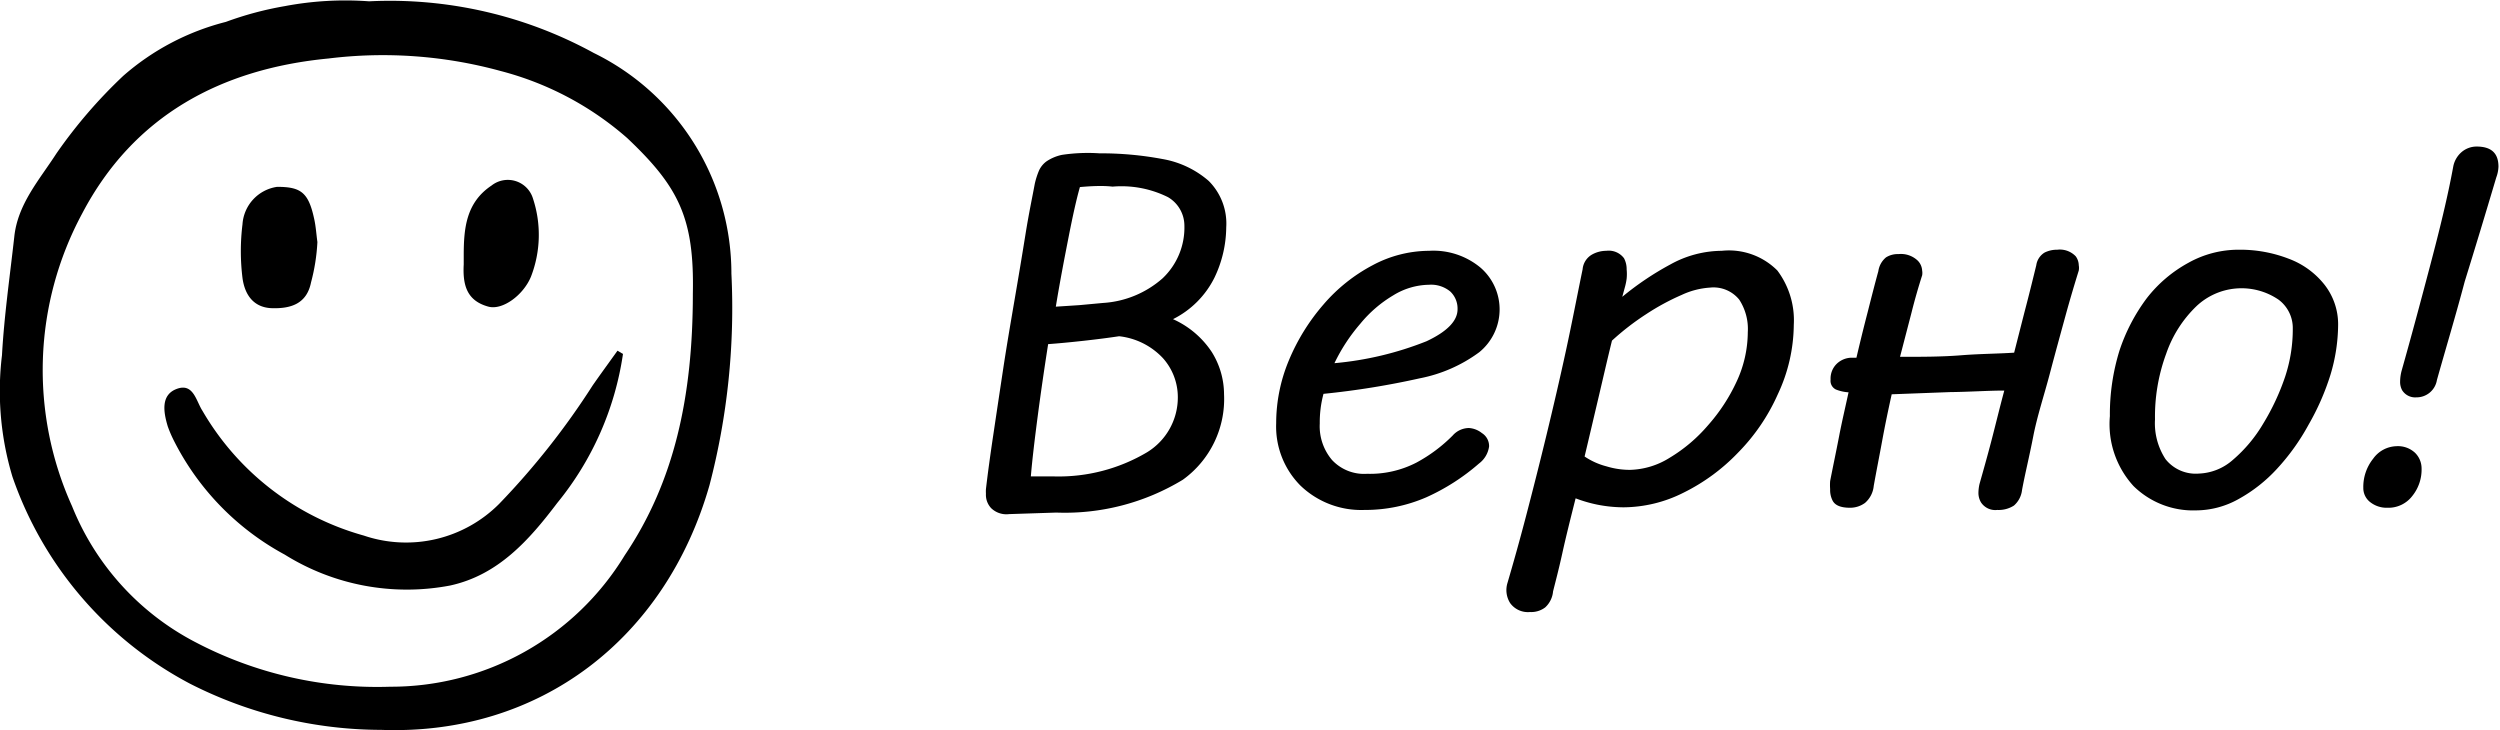 <?xml version="1.0" encoding="UTF-8"?> <svg xmlns="http://www.w3.org/2000/svg" id="Слой_1" data-name="Слой 1" viewBox="0 0 114.13 33.33"> <path d="M16.85.06A19.37,19.37,0,0,1,27.11,2.42a11.21,11.21,0,0,1,6.28,10.07,32,32,0,0,1-1,9.66c-2,7-7.74,11.44-15,11.17a19.3,19.3,0,0,1-8.72-2.11,16.93,16.93,0,0,1-8.1-9.44,13.57,13.57,0,0,1-.48-5.55c.1-1.8.36-3.6.56-5.39C.8,9.32,1.8,8.21,2.58,7A22.5,22.5,0,0,1,5.63,3.46,11.34,11.34,0,0,1,10.31,1,15.29,15.29,0,0,1,13,.28,14.85,14.85,0,0,1,16.85.06ZM31.63,13.41c.07-3.44-.63-4.87-3-7.11a14.16,14.16,0,0,0-5.78-3.06A20.31,20.31,0,0,0,15,2.67c-4.9.47-8.9,2.6-11.25,7.08a15.08,15.08,0,0,0-.46,13.36A12.06,12.06,0,0,0,8.89,29.3a17.87,17.87,0,0,0,8.93,2.05,12.5,12.5,0,0,0,10.7-6C30.78,22,31.63,18.12,31.63,13.41Z"></path> <path d="M28.44,16.16a13.93,13.93,0,0,1-3,6.8c-1.28,1.69-2.69,3.29-4.89,3.77A10.53,10.53,0,0,1,13,25.32,12.11,12.11,0,0,1,7.93,20.1a5.68,5.68,0,0,1-.27-.63c-.2-.66-.33-1.45.42-1.72s.87.55,1.16,1a12.34,12.34,0,0,0,7.37,5.7A6,6,0,0,0,22.79,23a34.68,34.68,0,0,0,4.27-5.41c.37-.53.75-1.05,1.13-1.58Z"></path> <path d="M14.49,11.05a8.82,8.82,0,0,1-.29,1.84c-.2,1-.95,1.2-1.77,1.18s-1.25-.57-1.36-1.38a10,10,0,0,1,0-2.45,1.85,1.85,0,0,1,1.58-1.71c1.08,0,1.43.25,1.69,1.45C14.42,10.33,14.44,10.69,14.49,11.05Z"></path> <path d="M21.17,11.67c0-1.23.1-2.42,1.27-3.2a1.2,1.2,0,0,1,1.89.59,5.28,5.28,0,0,1-.09,3.57c-.35.85-1.3,1.54-1.94,1.37-1-.27-1.18-1-1.13-1.93Z"></path> <path d="M46.07,23.47a1,1,0,0,1-.82-.27.89.89,0,0,1-.24-.66,1.83,1.83,0,0,1,0-.21c.08-.69.19-1.5.33-2.44s.29-1.94.45-3,.34-2.11.52-3.16.34-2,.5-3,.31-1.69.43-2.34a3.48,3.48,0,0,1,.2-.62,1.08,1.08,0,0,1,.33-.4,2,2,0,0,1,.71-.3A7.94,7.94,0,0,1,50.19,7a15.19,15.19,0,0,1,2.88.26,4.34,4.34,0,0,1,2.11,1,2.75,2.75,0,0,1,.8,2.12,5.4,5.4,0,0,1-.54,2.3,4.21,4.21,0,0,1-1.89,1.89,4.15,4.15,0,0,1,1.77,1.5A3.66,3.66,0,0,1,55.88,18,4.54,4.54,0,0,1,54,21.9a10.37,10.37,0,0,1-5.78,1.5Zm7.7-5.35a2.67,2.67,0,0,0-.68-1.77,3.22,3.22,0,0,0-2-1c-.47.07-1,.14-1.64.21s-1.17.12-1.6.15c-.18,1.15-.34,2.25-.48,3.32s-.25,2-.31,2.72l1.08,0a7.91,7.91,0,0,0,4.22-1.1A2.93,2.93,0,0,0,53.77,18.12ZM49.3,8.54c-.16.56-.33,1.33-.52,2.3s-.39,2-.58,3.16l1.08-.07,1.08-.1a4.53,4.53,0,0,0,2.71-1.12,3.19,3.19,0,0,0,1-2.42A1.51,1.51,0,0,0,53.32,9a4.77,4.77,0,0,0-2.53-.48C50.36,8.47,49.86,8.49,49.3,8.54Z"></path> <path d="M66.32,19.88a1,1,0,0,1,.74-.34,1.05,1.05,0,0,1,.59.23.7.7,0,0,1,.33.61,1.17,1.17,0,0,1-.46.78,9.71,9.71,0,0,1-2.4,1.54,7,7,0,0,1-2.83.58,4,4,0,0,1-2.92-1.11,3.82,3.82,0,0,1-1.11-2.84,7.45,7.45,0,0,1,.58-2.88,9.4,9.4,0,0,1,1.58-2.55,7.66,7.66,0,0,1,2.24-1.79,5.5,5.5,0,0,1,2.58-.66,3.36,3.36,0,0,1,2.35.77,2.52,2.52,0,0,1-.06,3.86,6.72,6.72,0,0,1-2.71,1.19,37.26,37.26,0,0,1-4.4.71,5,5,0,0,0-.17,1.35A2.38,2.38,0,0,0,60.81,21a2,2,0,0,0,1.6.63,4.62,4.62,0,0,0,2.25-.51A7,7,0,0,0,66.32,19.88ZM65.24,13a3.19,3.19,0,0,0-1.63.48,5.72,5.72,0,0,0-1.51,1.3,8.11,8.11,0,0,0-1.18,1.8,14.94,14.94,0,0,0,4.2-1c.94-.44,1.42-.93,1.42-1.46a1.07,1.07,0,0,0-.33-.81A1.37,1.37,0,0,0,65.24,13Z"></path> <path d="M72.25,12.29a.86.86,0,0,1,.43-.67,1.34,1.34,0,0,1,.65-.17.87.87,0,0,1,.81.34,1.07,1.07,0,0,1,.12.51,2.12,2.12,0,0,1,0,.42,2.7,2.7,0,0,1-.08.39l-.12.44a13.45,13.45,0,0,1,2.2-1.48,4.88,4.88,0,0,1,2.34-.62,3.12,3.12,0,0,1,2.54.9,3.78,3.78,0,0,1,.75,2.48A7.56,7.56,0,0,1,81.16,18a9,9,0,0,1-1.82,2.67,8.88,8.88,0,0,1-2.5,1.83,6.15,6.15,0,0,1-2.72.66,6.24,6.24,0,0,1-1.19-.12,6.33,6.33,0,0,1-1-.29c-.24.95-.45,1.79-.61,2.52S71,26.6,70.9,27a1.12,1.12,0,0,1-.36.73,1.05,1.05,0,0,1-.69.21,1,1,0,0,1-.91-.41,1.11,1.11,0,0,1-.12-.92c.27-.92.56-1.95.86-3.1s.61-2.37.92-3.65.61-2.57.89-3.86S72,13.5,72.25,12.29Zm5.81.84a3.58,3.58,0,0,0-1.28.33,10.74,10.74,0,0,0-1.64.89,11.8,11.8,0,0,0-1.55,1.2c-.21.85-.41,1.73-.62,2.62s-.42,1.79-.63,2.67a3.21,3.21,0,0,0,1,.45,3.65,3.65,0,0,0,1.07.16,3.56,3.56,0,0,0,1.81-.55,7.11,7.11,0,0,0,1.75-1.48,8.16,8.16,0,0,0,1.31-2,5.38,5.38,0,0,0,.51-2.25,2.45,2.45,0,0,0-.39-1.49A1.51,1.51,0,0,0,78.06,13.13Z"></path> <path d="M85.54,22.18a1.17,1.17,0,0,1-.4.78,1.15,1.15,0,0,1-.68.22c-.43,0-.7-.11-.81-.35a1.06,1.06,0,0,1-.1-.5,2.4,2.4,0,0,1,0-.37c.12-.62.26-1.27.4-2s.29-1.35.44-2.05a1.84,1.84,0,0,1-.58-.13.44.44,0,0,1-.24-.45.94.94,0,0,1,.3-.74,1,1,0,0,1,.68-.26h.2q.25-1.07.51-2.07c.17-.67.33-1.3.49-1.88a1,1,0,0,1,.35-.63,1,1,0,0,1,.57-.15,1.11,1.11,0,0,1,.88.3.7.7,0,0,1,.2.45.63.63,0,0,1,0,.22c-.16.5-.33,1.08-.49,1.72l-.52,2c1,0,1.9,0,2.78-.07s1.69-.07,2.43-.12c.19-.74.37-1.46.55-2.15s.33-1.31.46-1.84a.81.81,0,0,1,.38-.58,1.27,1.27,0,0,1,.58-.13,1,1,0,0,1,.84.3.72.72,0,0,1,.14.41.69.69,0,0,1,0,.24c-.17.55-.38,1.24-.61,2.08s-.47,1.71-.72,2.66S93,19,92.82,19.93s-.38,1.73-.51,2.44a1.1,1.1,0,0,1-.37.71,1.29,1.29,0,0,1-.76.2.78.78,0,0,1-.74-.34.84.84,0,0,1-.12-.47,1.89,1.89,0,0,1,.05-.38c.17-.6.36-1.27.55-2s.37-1.48.58-2.26c-.74,0-1.56.06-2.48.07L86.36,18c-.16.72-.31,1.44-.44,2.15S85.66,21.51,85.54,22.18Z"></path> <path d="M106.74,14.83a8.05,8.05,0,0,1-.35,2.28,11.28,11.28,0,0,1-1,2.28,10,10,0,0,1-1.43,2,6.91,6.91,0,0,1-1.76,1.39,4,4,0,0,1-1.94.52,3.88,3.88,0,0,1-2.86-1.11A4.19,4.19,0,0,1,96.32,19a9.84,9.84,0,0,1,.44-3A8.38,8.38,0,0,1,98,13.62,6.1,6.1,0,0,1,99.9,12a4.69,4.69,0,0,1,2.32-.6,6.14,6.14,0,0,1,2.26.41A3.74,3.74,0,0,1,106.12,13,2.93,2.93,0,0,1,106.74,14.83Zm-2.07.17a1.61,1.61,0,0,0-.65-1.32,3,3,0,0,0-3.75.3,5.48,5.48,0,0,0-1.38,2.17,8.27,8.27,0,0,0-.51,3,3,3,0,0,0,.48,1.81,1.76,1.76,0,0,0,1.52.66,2.48,2.48,0,0,0,1.56-.63,6.54,6.54,0,0,0,1.38-1.65,10.65,10.65,0,0,0,1-2.14A6.89,6.89,0,0,0,104.67,15Z"></path> <path d="M107.89,22.27a2.06,2.06,0,0,1,.45-1.33,1.35,1.35,0,0,1,1.06-.57,1.14,1.14,0,0,1,.85.3,1,1,0,0,1,.3.71,1.92,1.92,0,0,1-.43,1.27,1.37,1.37,0,0,1-1.13.53,1.21,1.21,0,0,1-.79-.26A.81.81,0,0,1,107.89,22.27Zm3.36-4.92a.94.94,0,0,1-.94.79.7.7,0,0,1-.65-.33.8.8,0,0,1-.09-.39,2,2,0,0,1,.07-.5c.45-1.59.88-3.2,1.31-4.83S111.74,9,112,7.58a1.16,1.16,0,0,1,.38-.64,1.06,1.06,0,0,1,.68-.25c.68,0,1,.31,1,.92a1.57,1.57,0,0,1-.1.49q-.73,2.46-1.44,4.75C112.11,14.4,111.66,15.89,111.25,17.35Z"></path> </svg> 